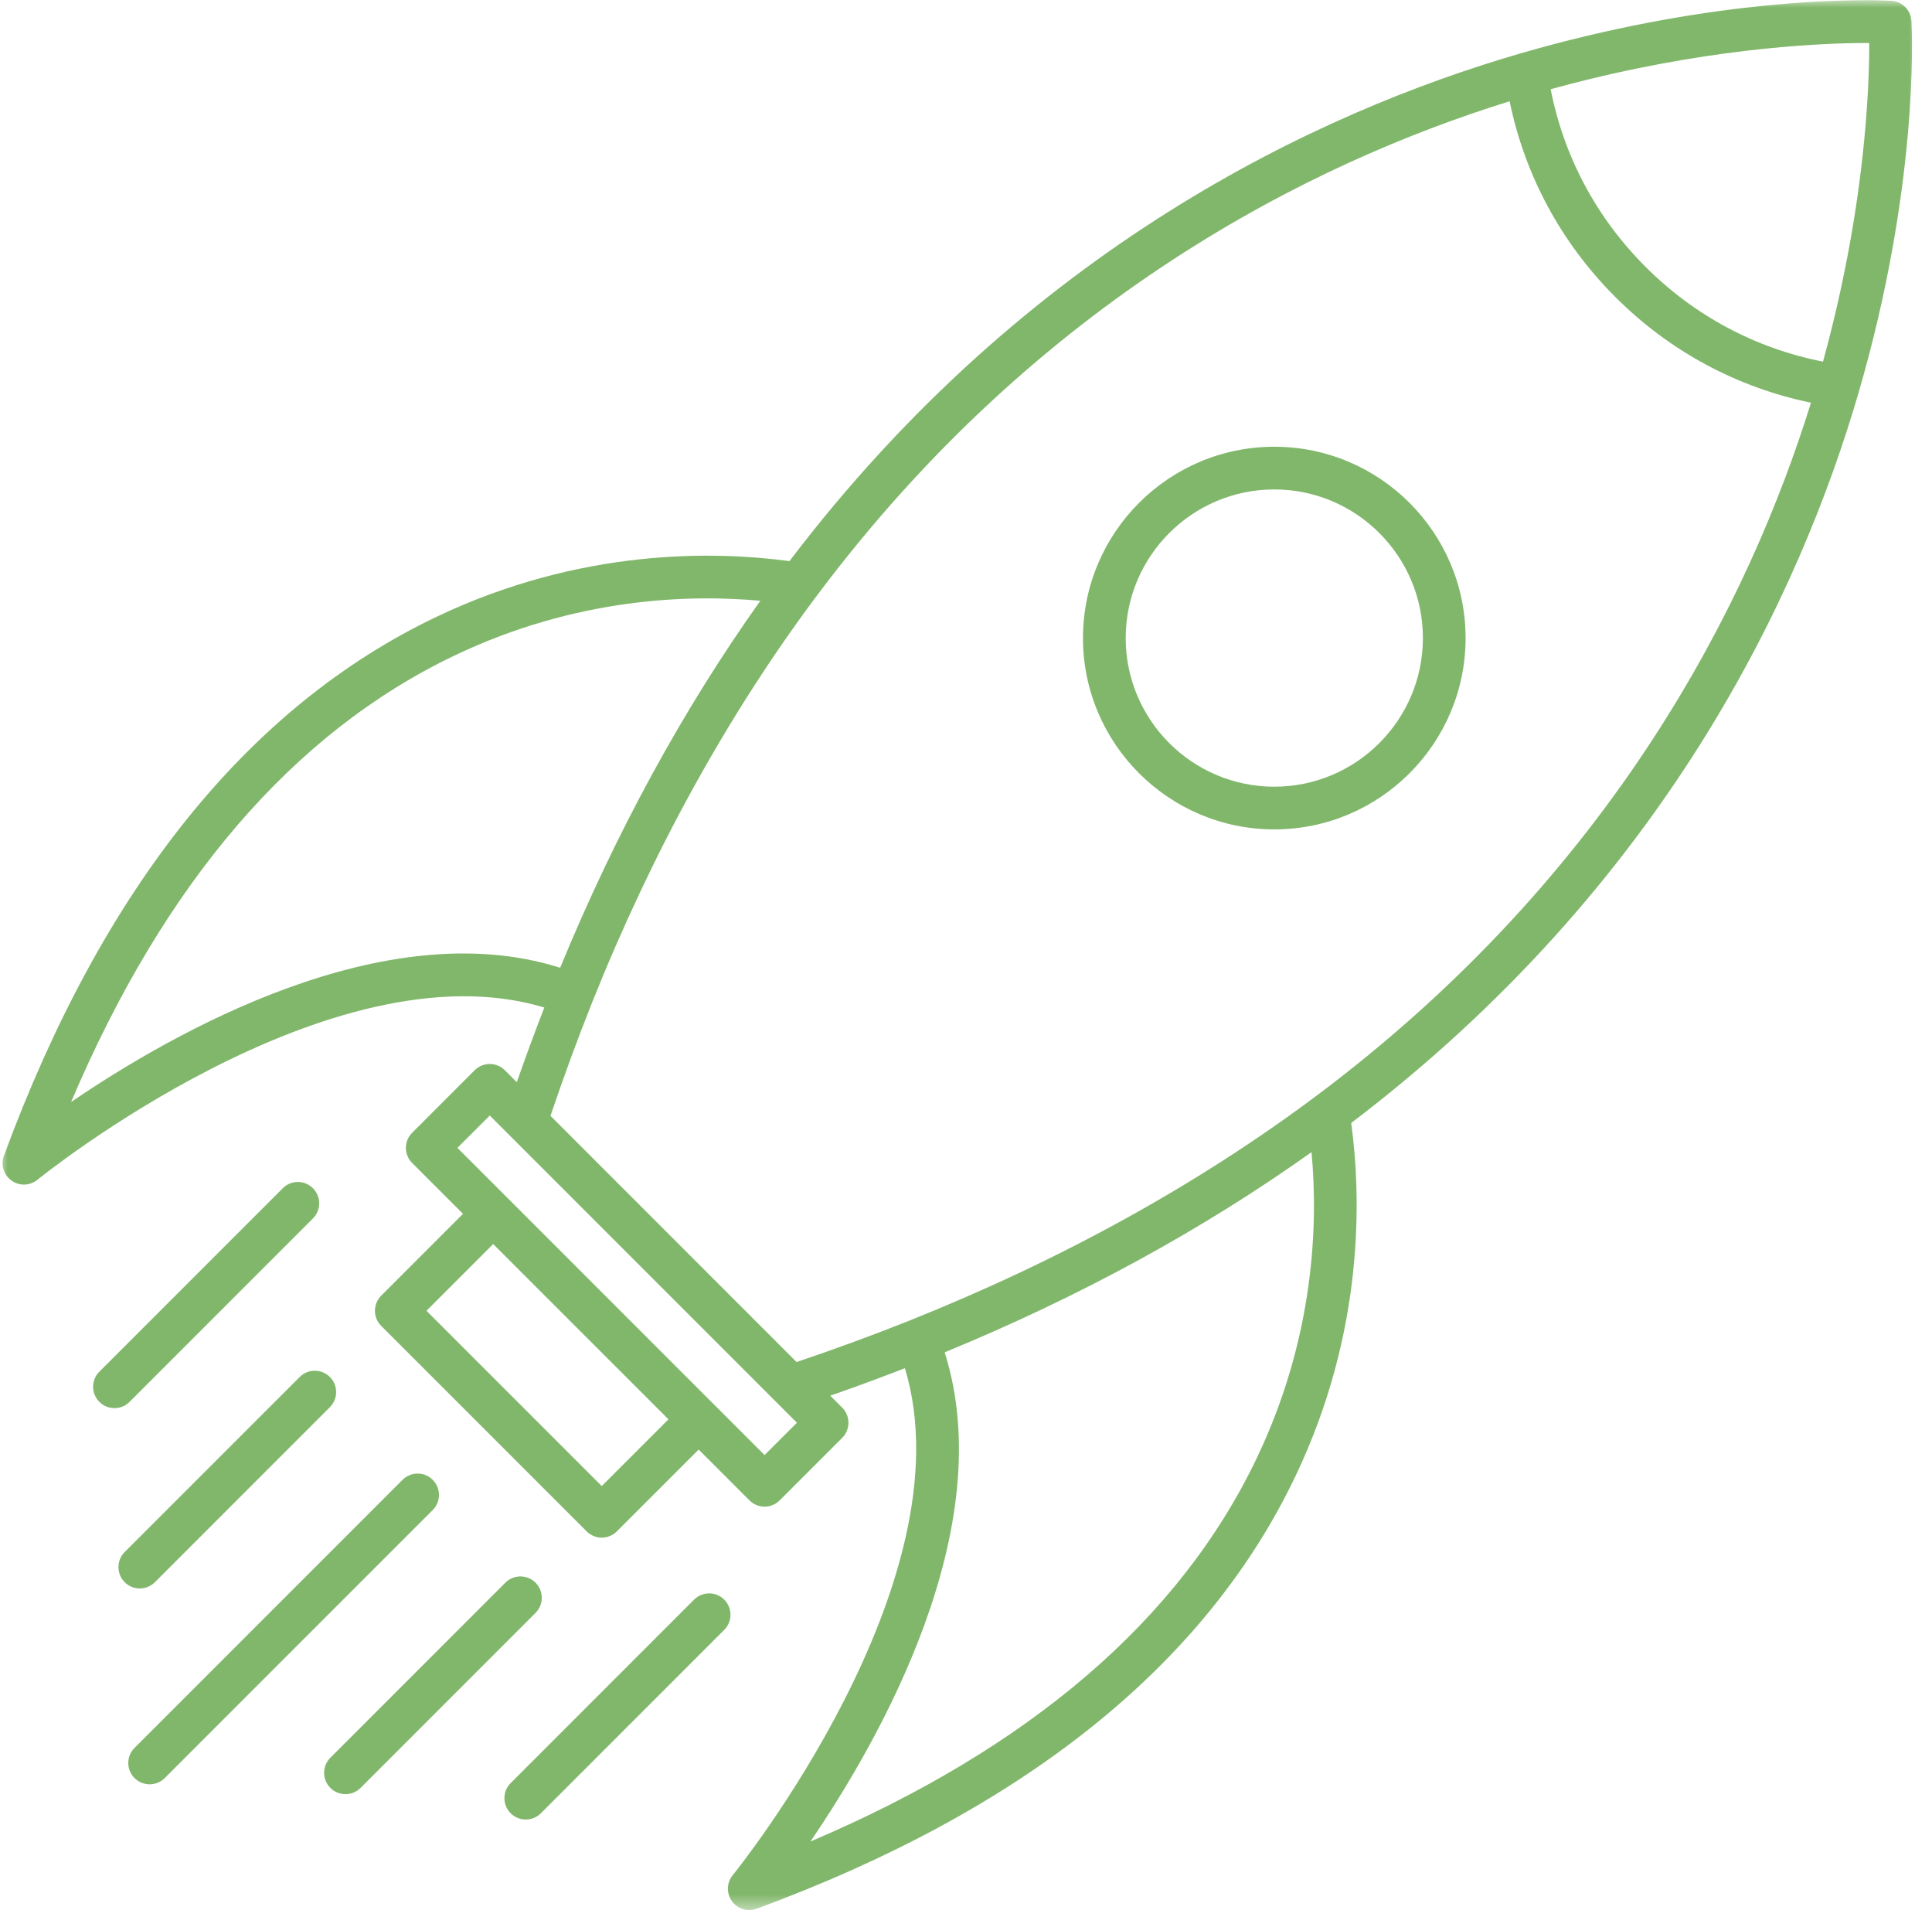<?xml version="1.0" encoding="UTF-8"?> <svg xmlns="http://www.w3.org/2000/svg" width="126" height="125" viewBox="0 0 126 125" fill="none"> <mask id="mask0_53_2936" style="mask-type:luminance" maskUnits="userSpaceOnUse" x="0" y="0" width="126" height="125"> <path d="M0 0H125.111V124.538H0V0Z" fill="white"></path> </mask> <g mask="url(#mask0_53_2936)"> <path d="M124.662 1.425C124.66 1.393 124.659 1.37 124.659 1.357C124.657 1.337 124.652 1.318 124.649 1.297C124.646 1.256 124.639 1.215 124.631 1.175C124.624 1.147 124.623 1.118 124.615 1.09C124.61 1.069 124.602 1.051 124.595 1.03C124.584 0.994 124.571 0.958 124.558 0.924C124.546 0.896 124.536 0.868 124.523 0.842C124.514 0.821 124.501 0.8 124.489 0.779C124.473 0.749 124.457 0.722 124.439 0.694C124.424 0.67 124.408 0.643 124.39 0.619C124.374 0.598 124.357 0.578 124.339 0.559C124.321 0.536 124.302 0.513 124.282 0.49C124.261 0.469 124.24 0.448 124.219 0.427C124.198 0.407 124.175 0.388 124.152 0.37C124.131 0.353 124.111 0.336 124.09 0.319C124.066 0.301 124.041 0.287 124.015 0.27C123.987 0.252 123.958 0.236 123.929 0.22C123.908 0.208 123.888 0.195 123.867 0.186C123.841 0.173 123.813 0.165 123.787 0.153C123.751 0.138 123.715 0.125 123.678 0.114C123.658 0.109 123.64 0.099 123.619 0.094C123.593 0.088 123.564 0.085 123.535 0.08C123.495 0.072 123.455 0.065 123.412 0.06C123.391 0.059 123.372 0.052 123.35 0.05C123.344 0.05 123.289 0.047 123.197 0.044C121.963 -0.013 113.768 -0.251 102.417 2.602C102.266 2.641 102.112 2.678 101.959 2.717C101.783 2.763 101.607 2.808 101.432 2.854C101.186 2.919 100.938 2.986 100.69 3.053C100.571 3.085 100.452 3.118 100.332 3.151C99.944 3.258 99.553 3.367 99.159 3.481L99.157 3.483C85.928 7.327 66.985 16.191 51.486 36.587C46.648 35.93 37.897 35.722 28.461 40.221C16.178 46.078 6.687 57.901 0.254 75.363C0.038 75.953 0.241 76.614 0.753 76.978C0.995 77.15 1.277 77.237 1.561 77.237C1.874 77.237 2.186 77.131 2.442 76.922C2.638 76.763 21.556 61.479 35.499 65.693C34.883 67.281 34.282 68.906 33.705 70.561L32.925 69.781C32.383 69.238 31.501 69.238 30.957 69.781L26.88 73.86C26.335 74.402 26.335 75.284 26.88 75.828L30.196 79.144L24.86 84.481C24.317 85.024 24.317 85.905 24.86 86.449L38.26 99.848C38.532 100.12 38.887 100.257 39.244 100.257C39.601 100.257 39.956 100.12 40.228 99.848L45.565 94.513L48.88 97.828C49.152 98.1 49.507 98.235 49.864 98.235C50.221 98.235 50.576 98.1 50.848 97.828L54.927 93.749C55.469 93.206 55.469 92.325 54.927 91.781L54.148 91.002C55.805 90.425 57.429 89.824 59.016 89.209C63.23 103.152 47.946 122.07 47.787 122.265C47.389 122.752 47.367 123.443 47.73 123.955C47.997 124.329 48.424 124.54 48.865 124.54C49.025 124.54 49.188 124.512 49.346 124.453C66.806 118.02 78.631 108.529 84.488 96.246C88.989 86.811 88.779 78.058 88.122 73.221C108.52 57.722 117.383 38.776 121.228 25.548C125.098 12.228 124.712 2.408 124.662 1.425ZM4.636 71.854C10.716 57.546 19.12 47.761 29.66 42.733C37.54 38.977 44.902 38.742 49.587 39.172C44.534 46.272 40.151 54.304 36.533 63.1C25.084 59.47 11.298 67.312 4.636 71.854ZM39.244 96.894L27.813 85.465L32.164 81.114L43.595 92.543L39.244 96.894ZM49.864 94.874L46.549 91.559H46.547L33.15 78.16C33.15 78.16 33.15 78.16 33.148 78.16C33.148 78.159 33.148 78.159 33.148 78.159L29.831 74.844L31.941 72.734L51.972 92.765L49.864 94.874ZM81.974 95.047C76.948 105.589 67.161 113.993 52.853 120.071C57.397 113.411 65.239 99.623 61.609 88.174C70.405 84.556 78.438 80.174 85.535 75.121C85.967 79.806 85.732 87.169 81.974 95.047ZM85.791 71.494C78.102 77.238 69.201 82.152 59.334 86.096C56.968 87.042 54.487 87.951 51.952 88.808L35.9 72.755C36.757 70.227 37.666 67.746 38.612 65.374C42.557 55.508 47.471 46.607 53.215 38.916C67.777 19.425 85.578 10.597 98.452 6.603C99.452 11.444 101.811 15.829 105.345 19.363C108.878 22.896 113.265 25.257 118.107 26.257C114.112 39.132 105.283 56.932 85.791 71.494ZM121.906 3.01C121.906 3.079 121.904 3.149 121.904 3.222C121.904 3.274 121.904 3.325 121.902 3.379C121.902 3.501 121.901 3.63 121.897 3.765C121.897 3.804 121.896 3.845 121.896 3.885C121.892 3.993 121.891 4.102 121.888 4.216C121.886 4.273 121.884 4.332 121.883 4.39C121.879 4.496 121.876 4.607 121.873 4.718C121.871 4.776 121.868 4.835 121.866 4.895C121.862 5.058 121.853 5.224 121.847 5.397C121.845 5.418 121.844 5.438 121.844 5.459C121.835 5.632 121.826 5.811 121.818 5.993C121.813 6.054 121.809 6.115 121.806 6.177C121.798 6.321 121.79 6.467 121.78 6.617C121.777 6.682 121.772 6.748 121.767 6.816C121.756 6.998 121.743 7.186 121.728 7.378C121.726 7.409 121.725 7.438 121.723 7.469C121.705 7.689 121.687 7.917 121.668 8.149C121.663 8.214 121.656 8.28 121.651 8.346C121.637 8.522 121.62 8.699 121.603 8.878C121.596 8.955 121.589 9.033 121.581 9.11C121.562 9.312 121.541 9.519 121.519 9.727C121.515 9.774 121.51 9.822 121.505 9.87C121.477 10.126 121.448 10.389 121.417 10.656C121.41 10.721 121.401 10.788 121.394 10.854C121.37 11.061 121.343 11.27 121.316 11.483C121.306 11.568 121.295 11.654 121.283 11.741C121.256 11.959 121.225 12.18 121.194 12.404C121.185 12.47 121.177 12.536 121.168 12.602C121.127 12.892 121.083 13.185 121.039 13.485C121.029 13.542 121.021 13.601 121.011 13.658C120.974 13.902 120.936 14.148 120.896 14.398C120.881 14.489 120.865 14.582 120.85 14.673C120.811 14.911 120.77 15.15 120.728 15.393C120.713 15.471 120.7 15.549 120.687 15.629C120.63 15.95 120.57 16.274 120.508 16.603C120.503 16.636 120.495 16.667 120.49 16.699C120.434 16.994 120.374 17.292 120.314 17.594C120.296 17.687 120.276 17.779 120.257 17.872C120.205 18.13 120.151 18.39 120.094 18.654C120.076 18.742 120.057 18.829 120.037 18.917C119.887 19.607 119.726 20.314 119.55 21.033C119.529 21.124 119.504 21.217 119.481 21.308C119.413 21.588 119.343 21.868 119.27 22.15C119.245 22.246 119.221 22.341 119.196 22.435C119.102 22.799 119.006 23.162 118.905 23.53C118.903 23.533 118.903 23.537 118.902 23.54C118.898 23.553 118.893 23.566 118.89 23.579C114.495 22.715 110.512 20.593 107.314 17.393C104.115 14.196 101.992 10.214 101.13 5.817C101.524 5.708 101.917 5.604 102.305 5.503C102.368 5.487 102.432 5.47 102.495 5.454C102.836 5.366 103.173 5.281 103.509 5.198C103.541 5.19 103.574 5.182 103.605 5.174C112.364 3.035 119.188 2.797 121.906 2.804C121.906 2.82 121.906 2.833 121.906 2.849C121.906 2.903 121.906 2.957 121.906 3.01Z" fill="#81B76B"></path> </g> <path d="M83.106 29.128C76.227 29.128 70.629 34.723 70.629 41.603C70.629 48.482 76.227 54.078 83.106 54.078C89.986 54.078 95.582 48.482 95.582 41.603C95.582 34.723 89.986 29.128 83.106 29.128ZM83.106 51.294C77.761 51.294 73.415 46.946 73.415 41.603C73.415 36.26 77.761 31.912 83.106 31.912C88.45 31.912 92.798 36.26 92.798 41.603C92.798 46.946 88.45 51.294 83.106 51.294Z" fill="#81B76B"></path> <path d="M28.22 96.487C27.678 95.945 26.797 95.945 26.252 96.487L8.774 113.965C8.23 114.508 8.23 115.389 8.774 115.933C9.046 116.205 9.403 116.341 9.758 116.341C10.115 116.341 10.472 116.205 10.744 115.933L28.22 98.457C28.764 97.913 28.764 97.031 28.22 96.487Z" fill="#81B76B"></path> <path d="M34.927 103.194C34.383 102.65 33.501 102.65 32.957 103.194L21.546 114.606C21.002 115.15 21.002 116.031 21.546 116.575C21.816 116.847 22.173 116.982 22.53 116.982C22.887 116.982 23.242 116.847 23.514 116.575L34.927 105.162C35.469 104.62 35.469 103.737 34.927 103.194Z" fill="#81B76B"></path> <path d="M47.233 104.299C46.691 103.756 45.809 103.756 45.265 104.299L33.305 116.259C32.761 116.803 32.761 117.685 33.305 118.229C33.577 118.501 33.932 118.636 34.288 118.636C34.645 118.636 35.002 118.501 35.274 118.229L47.235 106.268C47.777 105.724 47.777 104.843 47.233 104.299Z" fill="#81B76B"></path> <path d="M20.409 79.444C20.953 78.9 20.953 78.019 20.409 77.475C19.865 76.93 18.983 76.93 18.441 77.475L6.48 89.435C5.936 89.979 5.936 90.861 6.48 91.405C6.751 91.677 7.108 91.812 7.464 91.812C7.821 91.812 8.176 91.677 8.448 91.405L20.409 79.444Z" fill="#81B76B"></path> <path d="M10.102 103.163L21.514 91.75C22.058 91.207 22.058 90.325 21.514 89.782C20.971 89.238 20.09 89.238 19.546 89.782L8.132 101.194C7.59 101.738 7.59 102.619 8.132 103.163C8.404 103.435 8.761 103.57 9.118 103.57C9.475 103.57 9.83 103.435 10.102 103.163Z" fill="#81B76B"></path> </svg> 